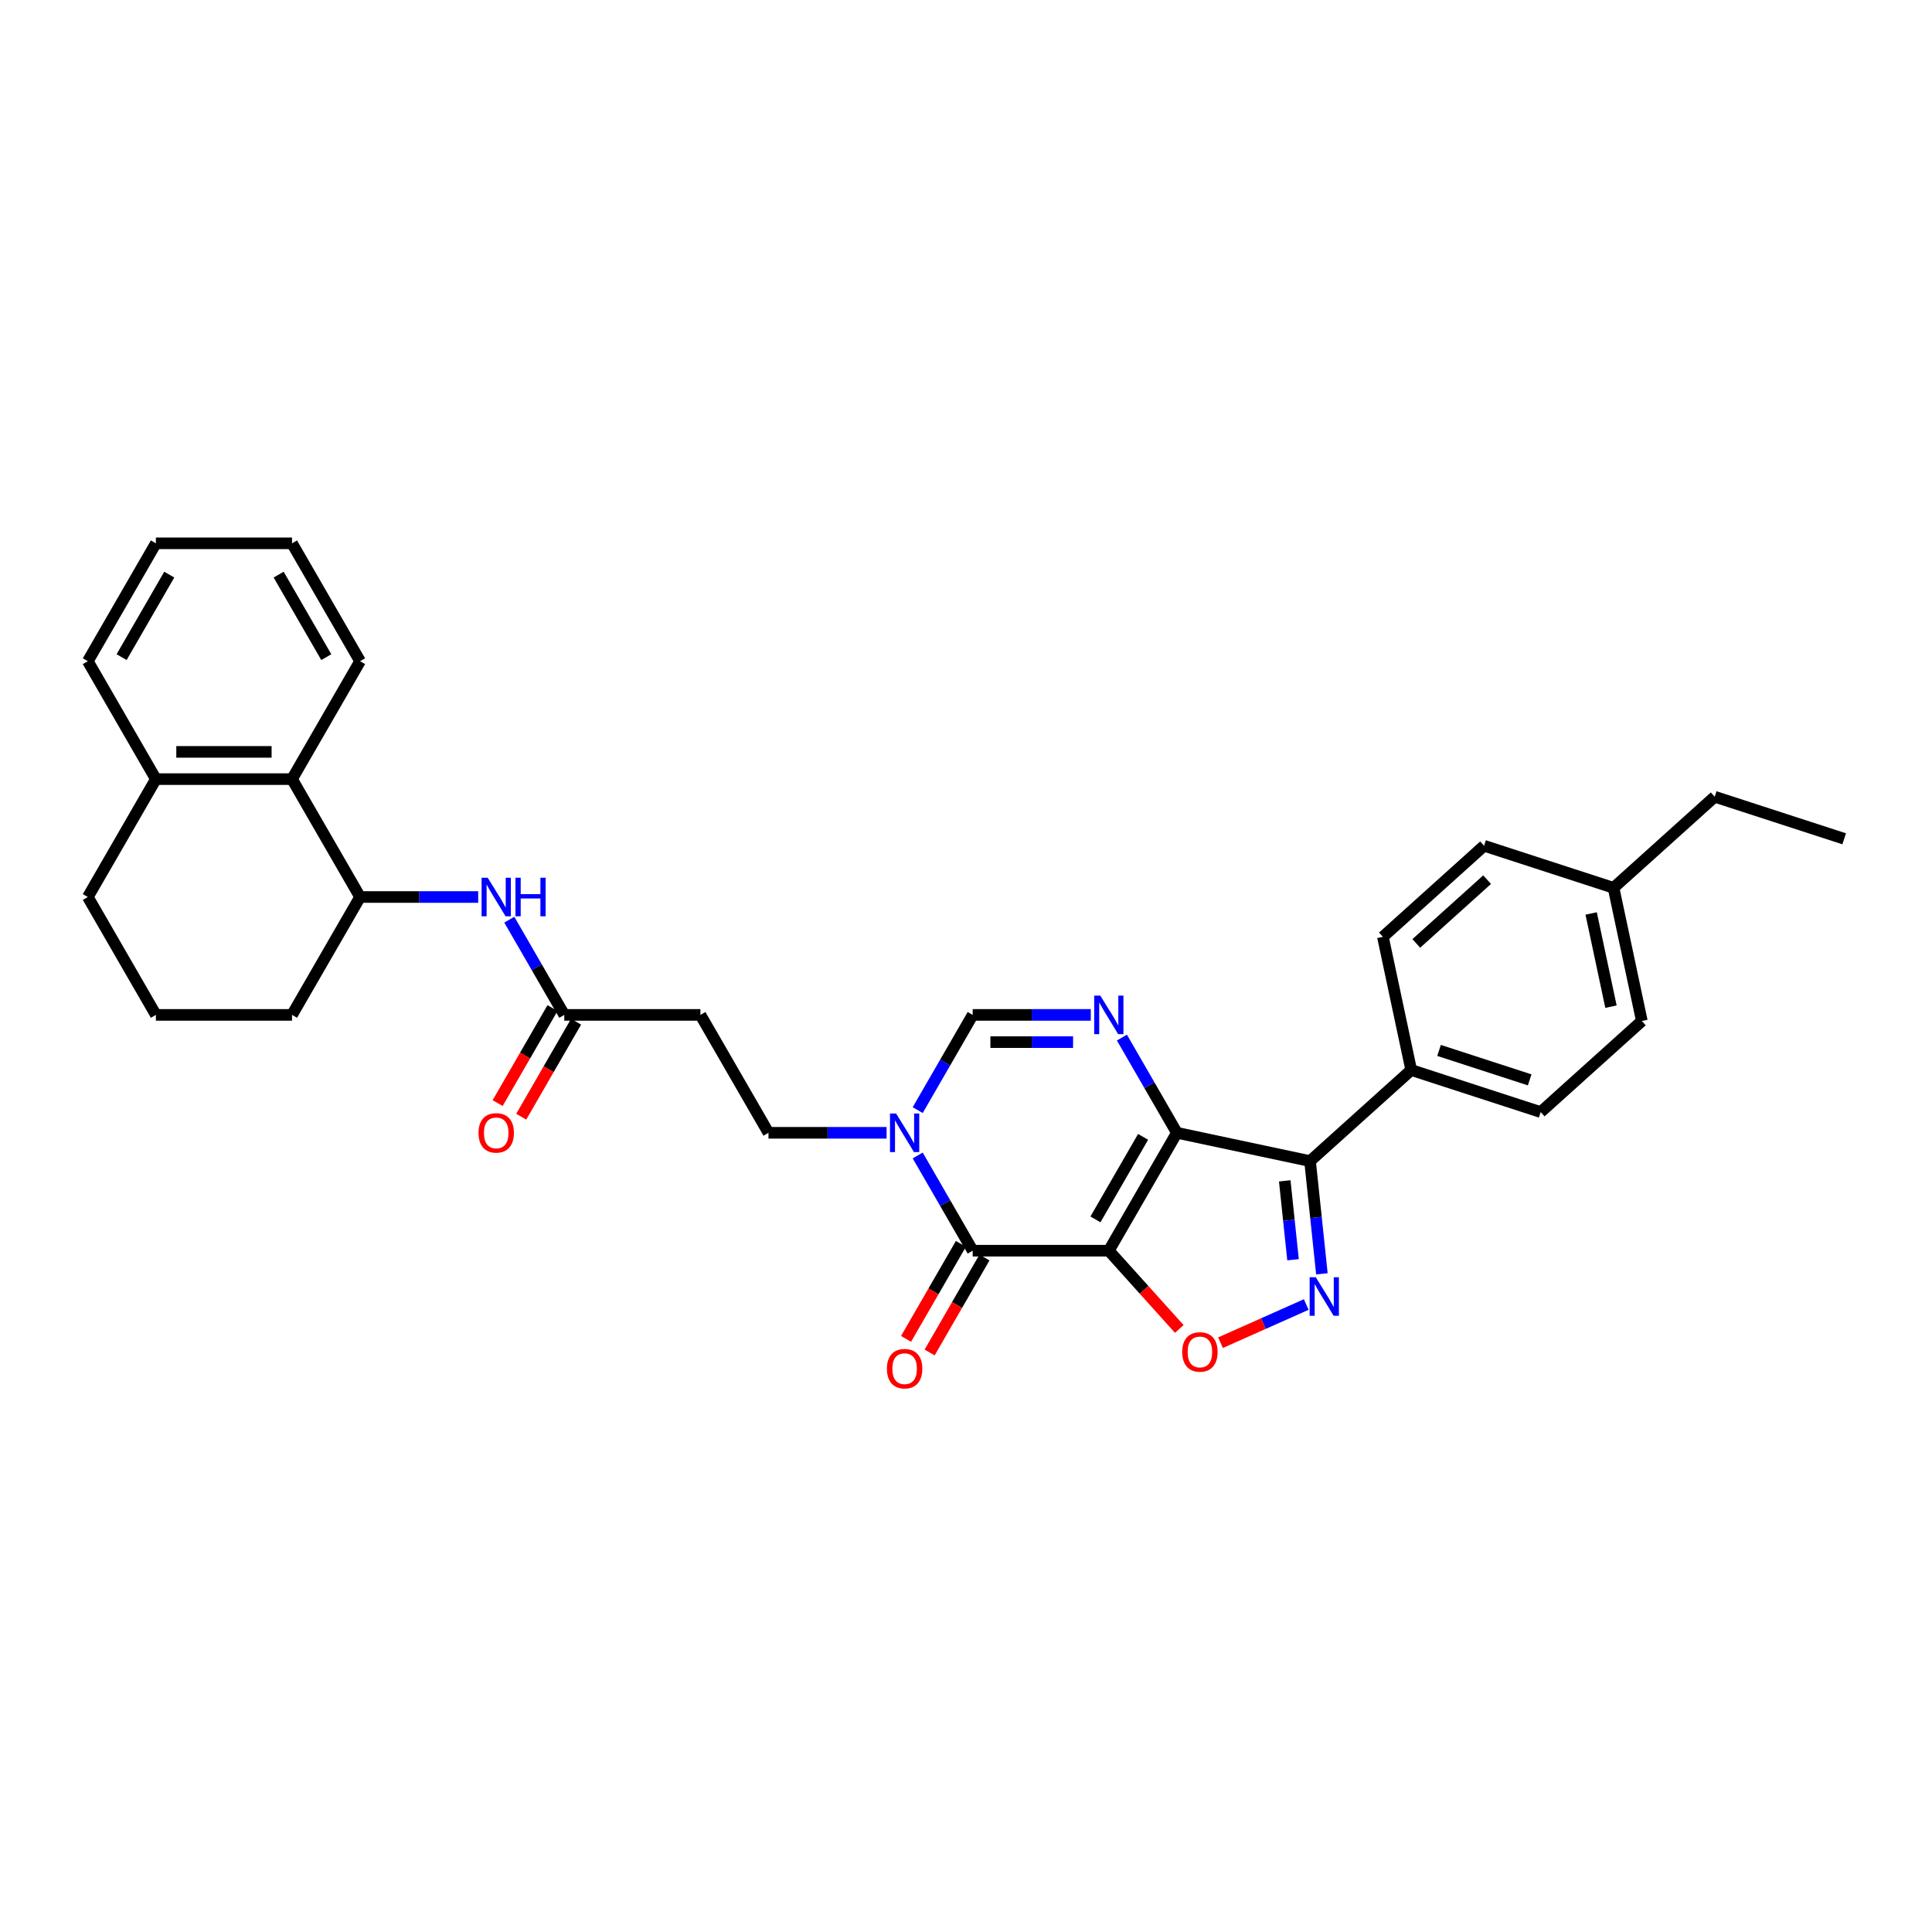 <?xml version='1.0' encoding='iso-8859-1'?>
<svg version='1.1' baseProfile='full'
              xmlns='http://www.w3.org/2000/svg'
                      xmlns:rdkit='http://www.rdkit.org/xml'
                      xmlns:xlink='http://www.w3.org/1999/xlink'
                  xml:space='preserve'
width='1000px' height='1000px' viewBox='0 0 1000 1000'>
<!-- END OF HEADER -->
<rect style='opacity:1.0;fill:#FFFFFF;stroke:none' width='1000' height='1000' x='0' y='0'> </rect>
<path class='bond-0' d='M 573.923,647.355 L 609.154,586.333' style='fill:none;fill-rule:evenodd;stroke:#000000;stroke-width:6px;stroke-linecap:butt;stroke-linejoin:miter;stroke-opacity:1' />
<path class='bond-0' d='M 567.003,631.156 L 591.665,588.44' style='fill:none;fill-rule:evenodd;stroke:#000000;stroke-width:6px;stroke-linecap:butt;stroke-linejoin:miter;stroke-opacity:1' />
<path class='bond-1' d='M 573.923,647.355 L 503.46,647.355' style='fill:none;fill-rule:evenodd;stroke:#000000;stroke-width:6px;stroke-linecap:butt;stroke-linejoin:miter;stroke-opacity:1' />
<path class='bond-5' d='M 573.923,647.355 L 592.161,667.611' style='fill:none;fill-rule:evenodd;stroke:#000000;stroke-width:6px;stroke-linecap:butt;stroke-linejoin:miter;stroke-opacity:1' />
<path class='bond-5' d='M 592.161,667.611 L 610.4,687.867' style='fill:none;fill-rule:evenodd;stroke:#FF0000;stroke-width:6px;stroke-linecap:butt;stroke-linejoin:miter;stroke-opacity:1' />
<path class='bond-2' d='M 609.154,586.333 L 678.077,600.983' style='fill:none;fill-rule:evenodd;stroke:#000000;stroke-width:6px;stroke-linecap:butt;stroke-linejoin:miter;stroke-opacity:1' />
<path class='bond-3' d='M 609.154,586.333 L 594.927,561.692' style='fill:none;fill-rule:evenodd;stroke:#000000;stroke-width:6px;stroke-linecap:butt;stroke-linejoin:miter;stroke-opacity:1' />
<path class='bond-3' d='M 594.927,561.692 L 580.7,537.05' style='fill:none;fill-rule:evenodd;stroke:#0000FF;stroke-width:6px;stroke-linecap:butt;stroke-linejoin:miter;stroke-opacity:1' />
<path class='bond-6' d='M 503.46,647.355 L 489.233,622.714' style='fill:none;fill-rule:evenodd;stroke:#000000;stroke-width:6px;stroke-linecap:butt;stroke-linejoin:miter;stroke-opacity:1' />
<path class='bond-6' d='M 489.233,622.714 L 475.007,598.072' style='fill:none;fill-rule:evenodd;stroke:#0000FF;stroke-width:6px;stroke-linecap:butt;stroke-linejoin:miter;stroke-opacity:1' />
<path class='bond-15' d='M 497.358,643.832 L 483.164,668.418' style='fill:none;fill-rule:evenodd;stroke:#000000;stroke-width:6px;stroke-linecap:butt;stroke-linejoin:miter;stroke-opacity:1' />
<path class='bond-15' d='M 483.164,668.418 L 468.969,693.003' style='fill:none;fill-rule:evenodd;stroke:#FF0000;stroke-width:6px;stroke-linecap:butt;stroke-linejoin:miter;stroke-opacity:1' />
<path class='bond-15' d='M 509.563,650.879 L 495.368,675.464' style='fill:none;fill-rule:evenodd;stroke:#000000;stroke-width:6px;stroke-linecap:butt;stroke-linejoin:miter;stroke-opacity:1' />
<path class='bond-15' d='M 495.368,675.464 L 481.174,700.049' style='fill:none;fill-rule:evenodd;stroke:#FF0000;stroke-width:6px;stroke-linecap:butt;stroke-linejoin:miter;stroke-opacity:1' />
<path class='bond-12' d='M 678.077,600.983 L 730.44,553.835' style='fill:none;fill-rule:evenodd;stroke:#000000;stroke-width:6px;stroke-linecap:butt;stroke-linejoin:miter;stroke-opacity:1' />
<path class='bond-32' d='M 678.077,600.983 L 681.142,630.152' style='fill:none;fill-rule:evenodd;stroke:#000000;stroke-width:6px;stroke-linecap:butt;stroke-linejoin:miter;stroke-opacity:1' />
<path class='bond-32' d='M 681.142,630.152 L 684.208,659.321' style='fill:none;fill-rule:evenodd;stroke:#0000FF;stroke-width:6px;stroke-linecap:butt;stroke-linejoin:miter;stroke-opacity:1' />
<path class='bond-32' d='M 664.981,611.207 L 667.127,631.625' style='fill:none;fill-rule:evenodd;stroke:#000000;stroke-width:6px;stroke-linecap:butt;stroke-linejoin:miter;stroke-opacity:1' />
<path class='bond-32' d='M 667.127,631.625 L 669.273,652.043' style='fill:none;fill-rule:evenodd;stroke:#0000FF;stroke-width:6px;stroke-linecap:butt;stroke-linejoin:miter;stroke-opacity:1' />
<path class='bond-33' d='M 564.593,525.311 L 534.027,525.311' style='fill:none;fill-rule:evenodd;stroke:#0000FF;stroke-width:6px;stroke-linecap:butt;stroke-linejoin:miter;stroke-opacity:1' />
<path class='bond-33' d='M 534.027,525.311 L 503.46,525.311' style='fill:none;fill-rule:evenodd;stroke:#000000;stroke-width:6px;stroke-linecap:butt;stroke-linejoin:miter;stroke-opacity:1' />
<path class='bond-33' d='M 555.424,539.403 L 534.027,539.403' style='fill:none;fill-rule:evenodd;stroke:#0000FF;stroke-width:6px;stroke-linecap:butt;stroke-linejoin:miter;stroke-opacity:1' />
<path class='bond-33' d='M 534.027,539.403 L 512.63,539.403' style='fill:none;fill-rule:evenodd;stroke:#000000;stroke-width:6px;stroke-linecap:butt;stroke-linejoin:miter;stroke-opacity:1' />
<path class='bond-4' d='M 676.113,675.213 L 653.925,685.092' style='fill:none;fill-rule:evenodd;stroke:#0000FF;stroke-width:6px;stroke-linecap:butt;stroke-linejoin:miter;stroke-opacity:1' />
<path class='bond-4' d='M 653.925,685.092 L 631.738,694.97' style='fill:none;fill-rule:evenodd;stroke:#FF0000;stroke-width:6px;stroke-linecap:butt;stroke-linejoin:miter;stroke-opacity:1' />
<path class='bond-7' d='M 475.007,574.594 L 489.233,549.953' style='fill:none;fill-rule:evenodd;stroke:#0000FF;stroke-width:6px;stroke-linecap:butt;stroke-linejoin:miter;stroke-opacity:1' />
<path class='bond-7' d='M 489.233,549.953 L 503.46,525.311' style='fill:none;fill-rule:evenodd;stroke:#000000;stroke-width:6px;stroke-linecap:butt;stroke-linejoin:miter;stroke-opacity:1' />
<path class='bond-14' d='M 458.9,586.333 L 428.333,586.333' style='fill:none;fill-rule:evenodd;stroke:#0000FF;stroke-width:6px;stroke-linecap:butt;stroke-linejoin:miter;stroke-opacity:1' />
<path class='bond-14' d='M 428.333,586.333 L 397.767,586.333' style='fill:none;fill-rule:evenodd;stroke:#000000;stroke-width:6px;stroke-linecap:butt;stroke-linejoin:miter;stroke-opacity:1' />
<path class='bond-8' d='M 263.619,476.028 L 277.846,500.669' style='fill:none;fill-rule:evenodd;stroke:#0000FF;stroke-width:6px;stroke-linecap:butt;stroke-linejoin:miter;stroke-opacity:1' />
<path class='bond-8' d='M 277.846,500.669 L 292.073,525.311' style='fill:none;fill-rule:evenodd;stroke:#000000;stroke-width:6px;stroke-linecap:butt;stroke-linejoin:miter;stroke-opacity:1' />
<path class='bond-9' d='M 247.513,464.289 L 216.946,464.289' style='fill:none;fill-rule:evenodd;stroke:#0000FF;stroke-width:6px;stroke-linecap:butt;stroke-linejoin:miter;stroke-opacity:1' />
<path class='bond-9' d='M 216.946,464.289 L 186.379,464.289' style='fill:none;fill-rule:evenodd;stroke:#000000;stroke-width:6px;stroke-linecap:butt;stroke-linejoin:miter;stroke-opacity:1' />
<path class='bond-11' d='M 186.379,464.289 L 151.148,403.267' style='fill:none;fill-rule:evenodd;stroke:#000000;stroke-width:6px;stroke-linecap:butt;stroke-linejoin:miter;stroke-opacity:1' />
<path class='bond-23' d='M 186.379,464.289 L 151.148,525.311' style='fill:none;fill-rule:evenodd;stroke:#000000;stroke-width:6px;stroke-linecap:butt;stroke-linejoin:miter;stroke-opacity:1' />
<path class='bond-10' d='M 292.073,525.311 L 362.535,525.311' style='fill:none;fill-rule:evenodd;stroke:#000000;stroke-width:6px;stroke-linecap:butt;stroke-linejoin:miter;stroke-opacity:1' />
<path class='bond-17' d='M 285.971,521.788 L 271.777,546.373' style='fill:none;fill-rule:evenodd;stroke:#000000;stroke-width:6px;stroke-linecap:butt;stroke-linejoin:miter;stroke-opacity:1' />
<path class='bond-17' d='M 271.777,546.373 L 257.582,570.958' style='fill:none;fill-rule:evenodd;stroke:#FF0000;stroke-width:6px;stroke-linecap:butt;stroke-linejoin:miter;stroke-opacity:1' />
<path class='bond-17' d='M 298.175,528.834 L 283.981,553.419' style='fill:none;fill-rule:evenodd;stroke:#000000;stroke-width:6px;stroke-linecap:butt;stroke-linejoin:miter;stroke-opacity:1' />
<path class='bond-17' d='M 283.981,553.419 L 269.787,578.005' style='fill:none;fill-rule:evenodd;stroke:#FF0000;stroke-width:6px;stroke-linecap:butt;stroke-linejoin:miter;stroke-opacity:1' />
<path class='bond-16' d='M 151.148,403.267 L 80.686,403.267' style='fill:none;fill-rule:evenodd;stroke:#000000;stroke-width:6px;stroke-linecap:butt;stroke-linejoin:miter;stroke-opacity:1' />
<path class='bond-16' d='M 140.579,389.174 L 91.255,389.174' style='fill:none;fill-rule:evenodd;stroke:#000000;stroke-width:6px;stroke-linecap:butt;stroke-linejoin:miter;stroke-opacity:1' />
<path class='bond-25' d='M 151.148,403.267 L 186.379,342.244' style='fill:none;fill-rule:evenodd;stroke:#000000;stroke-width:6px;stroke-linecap:butt;stroke-linejoin:miter;stroke-opacity:1' />
<path class='bond-18' d='M 730.44,553.835 L 797.454,575.609' style='fill:none;fill-rule:evenodd;stroke:#000000;stroke-width:6px;stroke-linecap:butt;stroke-linejoin:miter;stroke-opacity:1' />
<path class='bond-18' d='M 744.847,543.698 L 791.757,558.94' style='fill:none;fill-rule:evenodd;stroke:#000000;stroke-width:6px;stroke-linecap:butt;stroke-linejoin:miter;stroke-opacity:1' />
<path class='bond-19' d='M 730.44,553.835 L 715.79,484.912' style='fill:none;fill-rule:evenodd;stroke:#000000;stroke-width:6px;stroke-linecap:butt;stroke-linejoin:miter;stroke-opacity:1' />
<path class='bond-13' d='M 362.535,525.311 L 397.767,586.333' style='fill:none;fill-rule:evenodd;stroke:#000000;stroke-width:6px;stroke-linecap:butt;stroke-linejoin:miter;stroke-opacity:1' />
<path class='bond-27' d='M 80.686,403.267 L 45.455,342.244' style='fill:none;fill-rule:evenodd;stroke:#000000;stroke-width:6px;stroke-linecap:butt;stroke-linejoin:miter;stroke-opacity:1' />
<path class='bond-35' d='M 80.686,403.267 L 45.455,464.289' style='fill:none;fill-rule:evenodd;stroke:#000000;stroke-width:6px;stroke-linecap:butt;stroke-linejoin:miter;stroke-opacity:1' />
<path class='bond-21' d='M 797.454,575.609 L 849.818,528.46' style='fill:none;fill-rule:evenodd;stroke:#000000;stroke-width:6px;stroke-linecap:butt;stroke-linejoin:miter;stroke-opacity:1' />
<path class='bond-20' d='M 715.79,484.912 L 768.154,437.763' style='fill:none;fill-rule:evenodd;stroke:#000000;stroke-width:6px;stroke-linecap:butt;stroke-linejoin:miter;stroke-opacity:1' />
<path class='bond-20' d='M 733.075,488.312 L 769.729,455.308' style='fill:none;fill-rule:evenodd;stroke:#000000;stroke-width:6px;stroke-linecap:butt;stroke-linejoin:miter;stroke-opacity:1' />
<path class='bond-22' d='M 768.154,437.763 L 835.168,459.538' style='fill:none;fill-rule:evenodd;stroke:#000000;stroke-width:6px;stroke-linecap:butt;stroke-linejoin:miter;stroke-opacity:1' />
<path class='bond-34' d='M 849.818,528.46 L 835.168,459.538' style='fill:none;fill-rule:evenodd;stroke:#000000;stroke-width:6px;stroke-linecap:butt;stroke-linejoin:miter;stroke-opacity:1' />
<path class='bond-34' d='M 833.836,521.052 L 823.581,472.806' style='fill:none;fill-rule:evenodd;stroke:#000000;stroke-width:6px;stroke-linecap:butt;stroke-linejoin:miter;stroke-opacity:1' />
<path class='bond-28' d='M 835.168,459.538 L 887.532,412.389' style='fill:none;fill-rule:evenodd;stroke:#000000;stroke-width:6px;stroke-linecap:butt;stroke-linejoin:miter;stroke-opacity:1' />
<path class='bond-24' d='M 151.148,525.311 L 80.686,525.311' style='fill:none;fill-rule:evenodd;stroke:#000000;stroke-width:6px;stroke-linecap:butt;stroke-linejoin:miter;stroke-opacity:1' />
<path class='bond-26' d='M 80.686,525.311 L 45.455,464.289' style='fill:none;fill-rule:evenodd;stroke:#000000;stroke-width:6px;stroke-linecap:butt;stroke-linejoin:miter;stroke-opacity:1' />
<path class='bond-30' d='M 186.379,342.244 L 151.148,281.222' style='fill:none;fill-rule:evenodd;stroke:#000000;stroke-width:6px;stroke-linecap:butt;stroke-linejoin:miter;stroke-opacity:1' />
<path class='bond-30' d='M 168.89,340.137 L 144.228,297.422' style='fill:none;fill-rule:evenodd;stroke:#000000;stroke-width:6px;stroke-linecap:butt;stroke-linejoin:miter;stroke-opacity:1' />
<path class='bond-36' d='M 45.455,342.244 L 80.686,281.222' style='fill:none;fill-rule:evenodd;stroke:#000000;stroke-width:6px;stroke-linecap:butt;stroke-linejoin:miter;stroke-opacity:1' />
<path class='bond-36' d='M 62.944,340.137 L 87.606,297.422' style='fill:none;fill-rule:evenodd;stroke:#000000;stroke-width:6px;stroke-linecap:butt;stroke-linejoin:miter;stroke-opacity:1' />
<path class='bond-29' d='M 887.532,412.389 L 954.545,434.163' style='fill:none;fill-rule:evenodd;stroke:#000000;stroke-width:6px;stroke-linecap:butt;stroke-linejoin:miter;stroke-opacity:1' />
<path class='bond-31' d='M 151.148,281.222 L 80.686,281.222' style='fill:none;fill-rule:evenodd;stroke:#000000;stroke-width:6px;stroke-linecap:butt;stroke-linejoin:miter;stroke-opacity:1' />
<path  class='atom-4' d='M 569.512 515.334
L 576.051 525.903
Q 576.699 526.946, 577.742 528.834
Q 578.785 530.723, 578.841 530.835
L 578.841 515.334
L 581.49 515.334
L 581.49 535.288
L 578.756 535.288
L 571.738 523.733
Q 570.921 522.38, 570.047 520.83
Q 569.202 519.279, 568.948 518.8
L 568.948 535.288
L 566.355 535.288
L 566.355 515.334
L 569.512 515.334
' fill='#0000FF'/>
<path  class='atom-5' d='M 681.031 661.082
L 687.57 671.652
Q 688.218 672.694, 689.261 674.583
Q 690.304 676.471, 690.36 676.584
L 690.36 661.082
L 693.01 661.082
L 693.01 681.037
L 690.276 681.037
L 683.258 669.481
Q 682.44 668.128, 681.566 666.578
Q 680.721 665.028, 680.467 664.549
L 680.467 681.037
L 677.874 681.037
L 677.874 661.082
L 681.031 661.082
' fill='#0000FF'/>
<path  class='atom-6' d='M 611.911 699.776
Q 611.911 694.984, 614.279 692.307
Q 616.646 689.629, 621.071 689.629
Q 625.496 689.629, 627.864 692.307
Q 630.231 694.984, 630.231 699.776
Q 630.231 704.623, 627.836 707.386
Q 625.44 710.12, 621.071 710.12
Q 616.674 710.12, 614.279 707.386
Q 611.911 704.652, 611.911 699.776
M 621.071 707.865
Q 624.115 707.865, 625.75 705.835
Q 627.413 703.778, 627.413 699.776
Q 627.413 695.858, 625.75 693.885
Q 624.115 691.884, 621.071 691.884
Q 618.027 691.884, 616.364 693.857
Q 614.73 695.83, 614.73 699.776
Q 614.73 703.806, 616.364 705.835
Q 618.027 707.865, 621.071 707.865
' fill='#FF0000'/>
<path  class='atom-7' d='M 463.818 576.356
L 470.357 586.925
Q 471.005 587.968, 472.048 589.856
Q 473.091 591.745, 473.147 591.857
L 473.147 576.356
L 475.797 576.356
L 475.797 596.311
L 473.063 596.311
L 466.045 584.755
Q 465.227 583.402, 464.354 581.852
Q 463.508 580.302, 463.254 579.823
L 463.254 596.311
L 460.661 596.311
L 460.661 576.356
L 463.818 576.356
' fill='#0000FF'/>
<path  class='atom-9' d='M 252.431 454.311
L 258.97 464.881
Q 259.618 465.923, 260.661 467.812
Q 261.704 469.7, 261.76 469.813
L 261.76 454.311
L 264.409 454.311
L 264.409 474.266
L 261.676 474.266
L 254.657 462.71
Q 253.84 461.358, 252.966 459.807
Q 252.121 458.257, 251.867 457.778
L 251.867 474.266
L 249.274 474.266
L 249.274 454.311
L 252.431 454.311
' fill='#0000FF'/>
<path  class='atom-9' d='M 266.805 454.311
L 269.511 454.311
L 269.511 462.795
L 279.714 462.795
L 279.714 454.311
L 282.42 454.311
L 282.42 474.266
L 279.714 474.266
L 279.714 465.05
L 269.511 465.05
L 269.511 474.266
L 266.805 474.266
L 266.805 454.311
' fill='#0000FF'/>
<path  class='atom-16' d='M 459.069 708.434
Q 459.069 703.643, 461.437 700.965
Q 463.804 698.288, 468.229 698.288
Q 472.654 698.288, 475.022 700.965
Q 477.389 703.643, 477.389 708.434
Q 477.389 713.282, 474.993 716.044
Q 472.598 718.778, 468.229 718.778
Q 463.832 718.778, 461.437 716.044
Q 459.069 713.31, 459.069 708.434
M 468.229 716.523
Q 471.273 716.523, 472.908 714.494
Q 474.571 712.436, 474.571 708.434
Q 474.571 704.516, 472.908 702.543
Q 471.273 700.542, 468.229 700.542
Q 465.185 700.542, 463.522 702.515
Q 461.887 704.488, 461.887 708.434
Q 461.887 712.465, 463.522 714.494
Q 465.185 716.523, 468.229 716.523
' fill='#FF0000'/>
<path  class='atom-18' d='M 247.682 586.39
Q 247.682 581.598, 250.049 578.921
Q 252.417 576.243, 256.842 576.243
Q 261.267 576.243, 263.634 578.921
Q 266.002 581.598, 266.002 586.39
Q 266.002 591.237, 263.606 594
Q 261.21 596.733, 256.842 596.733
Q 252.445 596.733, 250.049 594
Q 247.682 591.266, 247.682 586.39
M 256.842 594.479
Q 259.886 594.479, 261.521 592.449
Q 263.183 590.392, 263.183 586.39
Q 263.183 582.472, 261.521 580.499
Q 259.886 578.498, 256.842 578.498
Q 253.798 578.498, 252.135 580.471
Q 250.5 582.444, 250.5 586.39
Q 250.5 590.42, 252.135 592.449
Q 253.798 594.479, 256.842 594.479
' fill='#FF0000'/>
</svg>
